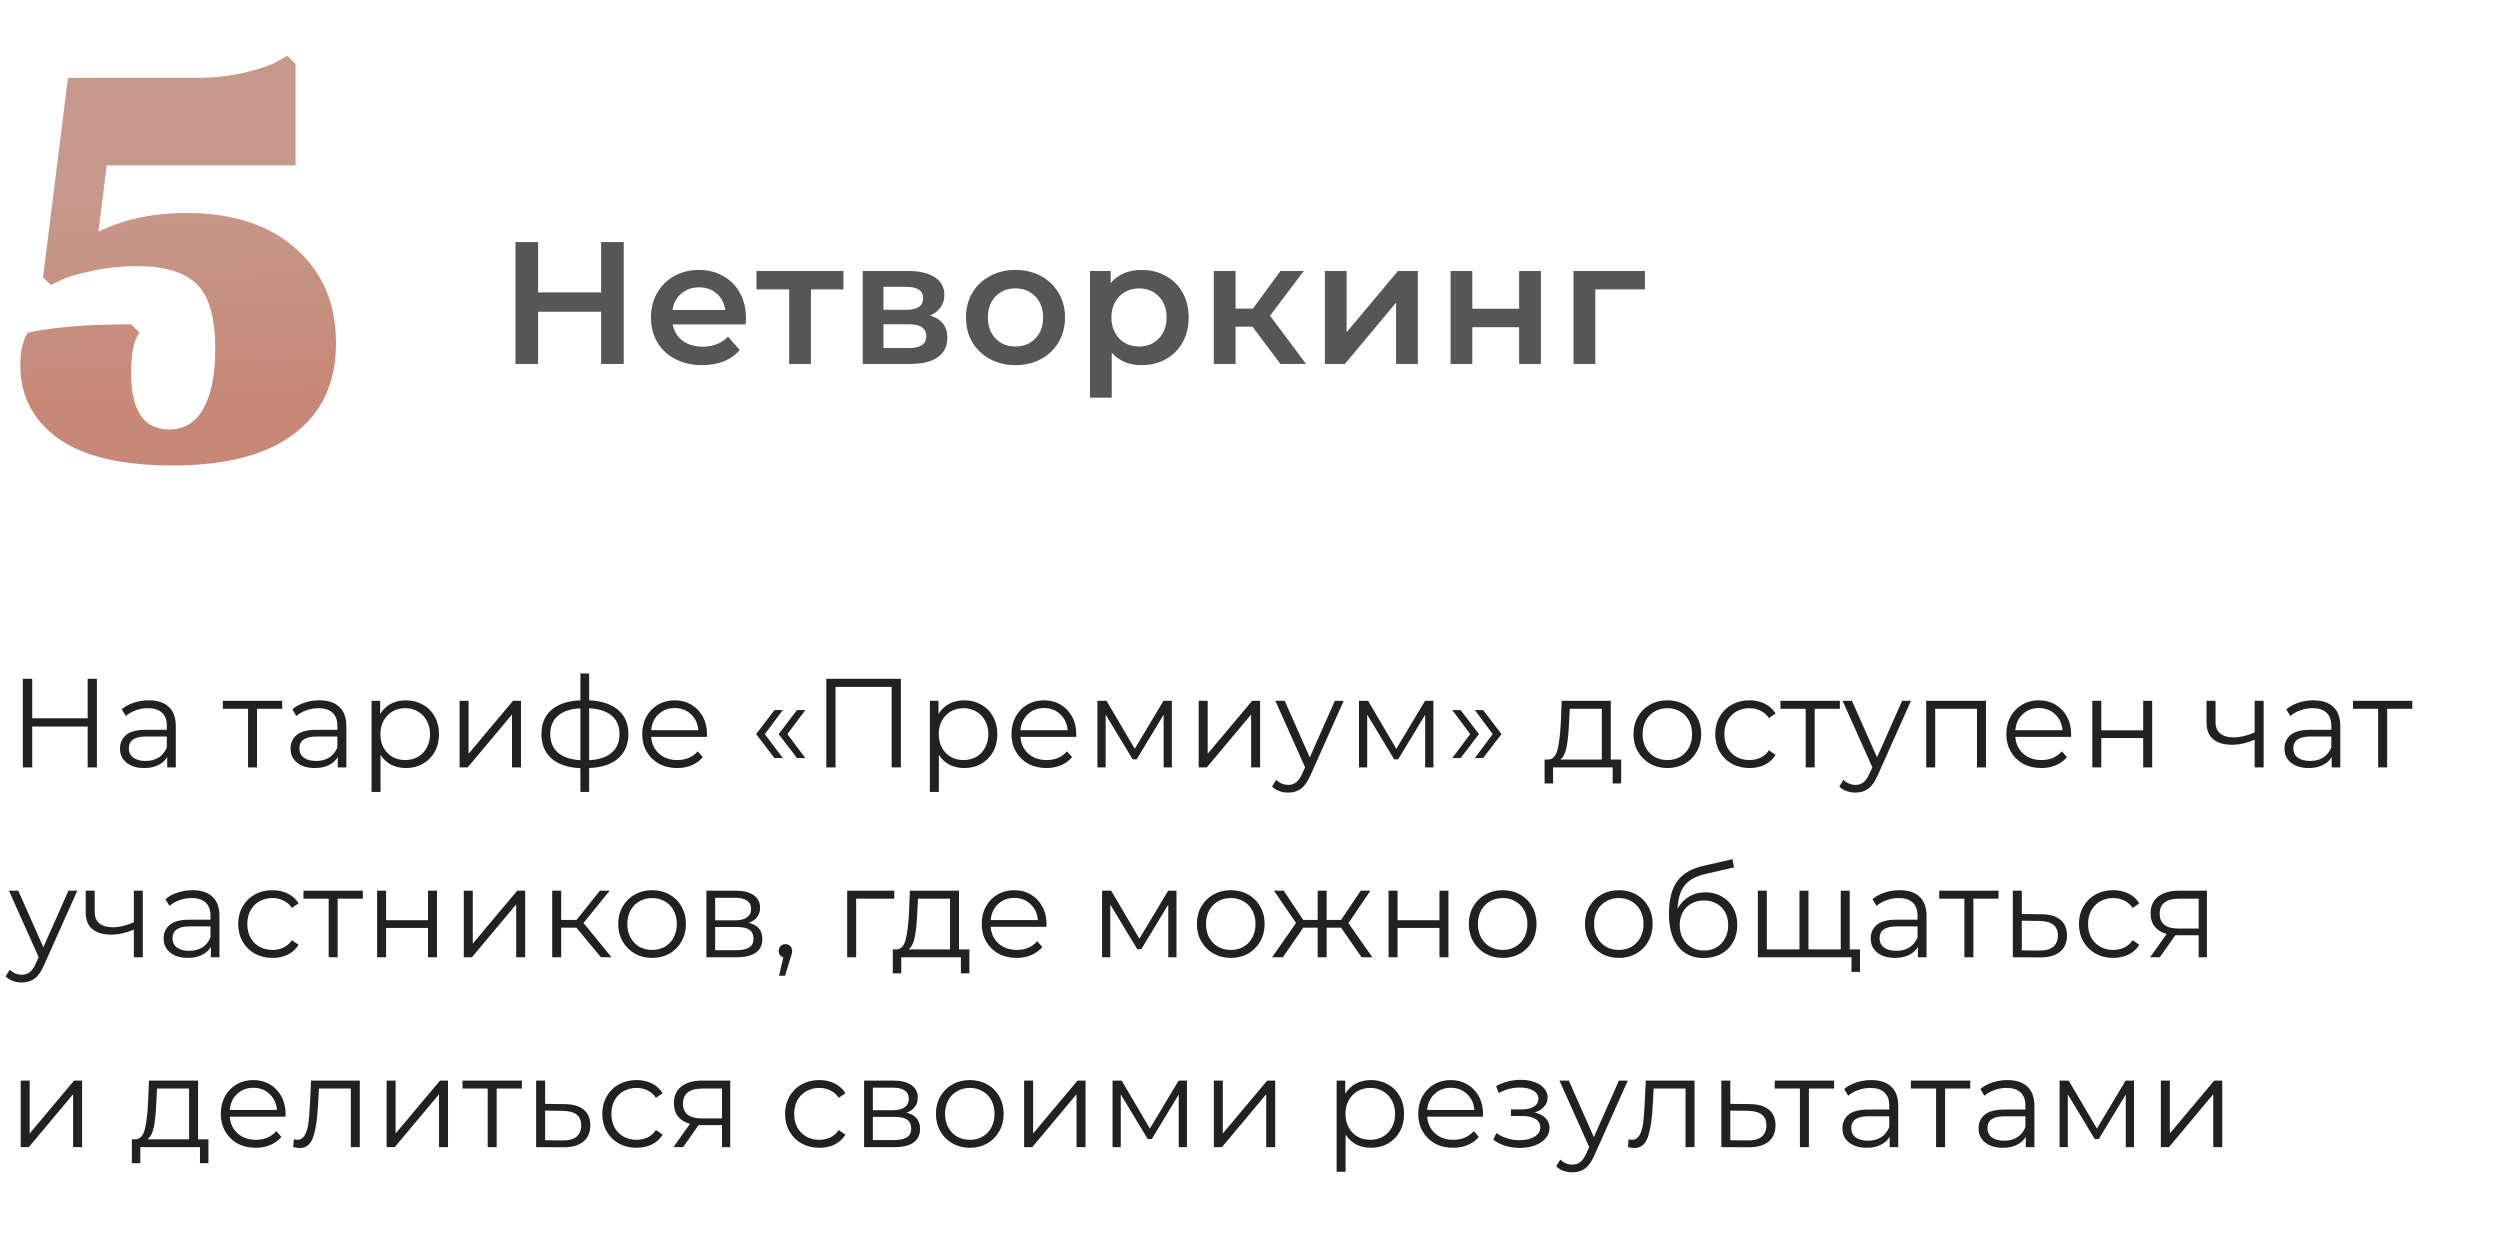 <?xml version="1.0" encoding="UTF-8"?> <svg xmlns="http://www.w3.org/2000/svg" width="316" height="156" viewBox="0 0 316 156" fill="none"> <path d="M21.399 54.29C23.265 54.29 24.689 53.427 25.669 51.7C26.695 49.927 27.209 47.407 27.209 44.14C27.209 40.127 26.415 37.373 24.829 35.88C23.289 34.387 20.792 33.64 17.339 33.64C15.285 33.64 13.349 33.85 11.529 34.27C9.709 34.643 8.402 35.04 7.609 35.46L6.419 36.02L5.439 35.04L8.589 9.84H24.759C27.045 9.84 29.145 9.607 31.059 9.14C32.972 8.673 34.325 8.207 35.119 7.74L36.309 7.04L37.359 8.09V20.9H13.489L12.439 29.3C15.612 27.713 19.322 26.92 23.569 26.92C29.402 26.92 33.999 28.413 37.359 31.4C40.765 34.387 42.469 38.377 42.469 43.37C42.469 48.363 40.695 52.19 37.149 54.85C33.649 57.51 28.539 58.84 21.819 58.84C15.379 58.84 10.549 57.697 7.329 55.41C4.155 53.077 2.569 50.02 2.569 46.24C2.569 45.353 2.639 44.56 2.779 43.86C2.965 43.16 3.129 42.693 3.269 42.46L3.549 42.04C6.815 41.34 11.155 40.99 16.569 40.99L17.619 42.04C16.919 42.973 16.569 44.677 16.569 47.15C16.569 51.91 18.179 54.29 21.399 54.29Z" fill="url(#paint0_linear)"></path> <path d="M12.248 85.8V97H11.08V91.832H4.072V97H2.888V85.8H4.072V90.792H11.08V85.8H12.248ZM18.813 88.52C19.911 88.52 20.754 88.797 21.341 89.352C21.927 89.896 22.221 90.707 22.221 91.784V97H21.133V95.688C20.877 96.125 20.498 96.467 19.997 96.712C19.506 96.957 18.919 97.08 18.237 97.08C17.298 97.08 16.551 96.856 15.997 96.408C15.442 95.96 15.165 95.368 15.165 94.632C15.165 93.917 15.421 93.341 15.933 92.904C16.455 92.467 17.282 92.248 18.413 92.248H21.085V91.736C21.085 91.011 20.882 90.461 20.477 90.088C20.071 89.704 19.479 89.512 18.701 89.512C18.167 89.512 17.655 89.603 17.165 89.784C16.674 89.955 16.253 90.195 15.901 90.504L15.389 89.656C15.815 89.293 16.327 89.016 16.925 88.824C17.522 88.621 18.151 88.52 18.813 88.52ZM18.413 96.184C19.053 96.184 19.602 96.04 20.061 95.752C20.519 95.453 20.861 95.027 21.085 94.472V93.096H18.445C17.005 93.096 16.285 93.597 16.285 94.6C16.285 95.091 16.471 95.48 16.845 95.768C17.218 96.045 17.741 96.184 18.413 96.184ZM35.672 89.592H32.488V97H31.352V89.592H28.168V88.584H35.672V89.592ZM40.371 88.52C41.469 88.52 42.312 88.797 42.899 89.352C43.485 89.896 43.779 90.707 43.779 91.784V97H42.691V95.688C42.435 96.125 42.056 96.467 41.555 96.712C41.064 96.957 40.477 97.08 39.795 97.08C38.856 97.08 38.109 96.856 37.555 96.408C37 95.96 36.723 95.368 36.723 94.632C36.723 93.917 36.979 93.341 37.491 92.904C38.013 92.467 38.84 92.248 39.971 92.248H42.643V91.736C42.643 91.011 42.44 90.461 42.035 90.088C41.629 89.704 41.037 89.512 40.259 89.512C39.725 89.512 39.213 89.603 38.723 89.784C38.232 89.955 37.811 90.195 37.459 90.504L36.947 89.656C37.373 89.293 37.885 89.016 38.483 88.824C39.08 88.621 39.709 88.52 40.371 88.52ZM39.971 96.184C40.611 96.184 41.16 96.04 41.619 95.752C42.077 95.453 42.419 95.027 42.643 94.472V93.096H40.003C38.563 93.096 37.843 93.597 37.843 94.6C37.843 95.091 38.029 95.48 38.403 95.768C38.776 96.045 39.299 96.184 39.971 96.184ZM51.299 88.52C52.088 88.52 52.803 88.701 53.443 89.064C54.083 89.416 54.584 89.917 54.947 90.568C55.309 91.219 55.491 91.96 55.491 92.792C55.491 93.635 55.309 94.381 54.947 95.032C54.584 95.683 54.083 96.189 53.443 96.552C52.813 96.904 52.099 97.08 51.299 97.08C50.616 97.08 49.998 96.941 49.443 96.664C48.899 96.376 48.451 95.96 48.099 95.416V100.104H46.963V88.584H48.051V90.248C48.392 89.693 48.84 89.267 49.395 88.968C49.96 88.669 50.595 88.52 51.299 88.52ZM51.219 96.072C51.806 96.072 52.339 95.939 52.819 95.672C53.299 95.395 53.672 95.005 53.939 94.504C54.216 94.003 54.355 93.432 54.355 92.792C54.355 92.152 54.216 91.587 53.939 91.096C53.672 90.595 53.299 90.205 52.819 89.928C52.339 89.651 51.806 89.512 51.219 89.512C50.621 89.512 50.083 89.651 49.603 89.928C49.133 90.205 48.76 90.595 48.483 91.096C48.216 91.587 48.083 92.152 48.083 92.792C48.083 93.432 48.216 94.003 48.483 94.504C48.76 95.005 49.133 95.395 49.603 95.672C50.083 95.939 50.621 96.072 51.219 96.072ZM58.092 88.584H59.228V95.272L64.844 88.584H65.852V97H64.716V90.312L59.116 97H58.092V88.584ZM79.427 92.776C79.427 94.088 78.995 95.117 78.131 95.864C77.267 96.611 76.046 97.016 74.467 97.08V100.104H73.363V97.096C71.795 97.032 70.579 96.627 69.715 95.88C68.862 95.123 68.435 94.088 68.435 92.776C68.435 91.475 68.862 90.456 69.715 89.72C70.579 88.984 71.795 88.584 73.363 88.52V85.128H74.467V88.52C76.046 88.595 77.267 89 78.131 89.736C78.995 90.472 79.427 91.485 79.427 92.776ZM69.555 92.776C69.555 93.779 69.875 94.563 70.515 95.128C71.166 95.693 72.115 96.013 73.363 96.088V89.528C72.126 89.592 71.182 89.907 70.531 90.472C69.881 91.027 69.555 91.795 69.555 92.776ZM74.467 96.088C75.715 96.024 76.665 95.709 77.315 95.144C77.977 94.579 78.307 93.789 78.307 92.776C78.307 91.784 77.977 91.011 77.315 90.456C76.665 89.901 75.715 89.592 74.467 89.528V96.088ZM89.35 93.144H82.31C82.374 94.019 82.71 94.728 83.318 95.272C83.926 95.805 84.694 96.072 85.622 96.072C86.144 96.072 86.624 95.981 87.062 95.8C87.499 95.608 87.878 95.331 88.198 94.968L88.838 95.704C88.464 96.152 87.995 96.493 87.43 96.728C86.875 96.963 86.262 97.08 85.59 97.08C84.726 97.08 83.958 96.899 83.286 96.536C82.624 96.163 82.107 95.651 81.734 95C81.36 94.349 81.174 93.613 81.174 92.792C81.174 91.971 81.35 91.235 81.702 90.584C82.064 89.933 82.555 89.427 83.174 89.064C83.803 88.701 84.507 88.52 85.286 88.52C86.064 88.52 86.763 88.701 87.382 89.064C88 89.427 88.486 89.933 88.838 90.584C89.19 91.224 89.366 91.96 89.366 92.792L89.35 93.144ZM85.286 89.496C84.475 89.496 83.792 89.757 83.238 90.28C82.694 90.792 82.384 91.464 82.31 92.296H88.278C88.203 91.464 87.888 90.792 87.334 90.28C86.79 89.757 86.107 89.496 85.286 89.496ZM95.572 92.792L97.892 89.752H98.948L96.676 92.792L98.948 95.816H97.892L95.572 92.792ZM98.42 92.792L100.74 89.752H101.796L99.524 92.792L101.796 95.816H100.74L98.42 92.792ZM113.869 85.8V97H112.701V86.824H105.613V97H104.445V85.8H113.869ZM121.872 88.52C122.661 88.52 123.376 88.701 124.016 89.064C124.656 89.416 125.157 89.917 125.52 90.568C125.883 91.219 126.064 91.96 126.064 92.792C126.064 93.635 125.883 94.381 125.52 95.032C125.157 95.683 124.656 96.189 124.016 96.552C123.387 96.904 122.672 97.08 121.872 97.08C121.189 97.08 120.571 96.941 120.016 96.664C119.472 96.376 119.024 95.96 118.672 95.416V100.104H117.536V88.584H118.624V90.248C118.965 89.693 119.413 89.267 119.968 88.968C120.533 88.669 121.168 88.52 121.872 88.52ZM121.792 96.072C122.379 96.072 122.912 95.939 123.392 95.672C123.872 95.395 124.245 95.005 124.512 94.504C124.789 94.003 124.928 93.432 124.928 92.792C124.928 92.152 124.789 91.587 124.512 91.096C124.245 90.595 123.872 90.205 123.392 89.928C122.912 89.651 122.379 89.512 121.792 89.512C121.195 89.512 120.656 89.651 120.176 89.928C119.707 90.205 119.333 90.595 119.056 91.096C118.789 91.587 118.656 92.152 118.656 92.792C118.656 93.432 118.789 94.003 119.056 94.504C119.333 95.005 119.707 95.395 120.176 95.672C120.656 95.939 121.195 96.072 121.792 96.072ZM136.025 93.144H128.985C129.049 94.019 129.385 94.728 129.993 95.272C130.601 95.805 131.369 96.072 132.297 96.072C132.819 96.072 133.299 95.981 133.737 95.8C134.174 95.608 134.553 95.331 134.873 94.968L135.513 95.704C135.139 96.152 134.67 96.493 134.105 96.728C133.55 96.963 132.937 97.08 132.265 97.08C131.401 97.08 130.633 96.899 129.961 96.536C129.299 96.163 128.782 95.651 128.409 95C128.035 94.349 127.849 93.613 127.849 92.792C127.849 91.971 128.025 91.235 128.377 90.584C128.739 89.933 129.23 89.427 129.849 89.064C130.478 88.701 131.182 88.52 131.961 88.52C132.739 88.52 133.438 88.701 134.057 89.064C134.675 89.427 135.161 89.933 135.513 90.584C135.865 91.224 136.041 91.96 136.041 92.792L136.025 93.144ZM131.961 89.496C131.15 89.496 130.467 89.757 129.913 90.28C129.369 90.792 129.059 91.464 128.985 92.296H134.953C134.878 91.464 134.563 90.792 134.009 90.28C133.465 89.757 132.782 89.496 131.961 89.496ZM148.123 88.584V97H147.083V90.344L143.675 95.976H143.163L139.755 90.328V97H138.715V88.584H139.867L143.435 94.648L147.067 88.584H148.123ZM151.516 88.584H152.652V95.272L158.268 88.584H159.276V97H158.14V90.312L152.54 97H151.516V88.584ZM169.844 88.584L165.636 98.008C165.294 98.797 164.9 99.357 164.452 99.688C164.004 100.019 163.465 100.184 162.836 100.184C162.43 100.184 162.052 100.12 161.7 99.992C161.348 99.864 161.044 99.672 160.788 99.416L161.316 98.568C161.742 98.995 162.254 99.208 162.852 99.208C163.236 99.208 163.561 99.101 163.828 98.888C164.105 98.675 164.361 98.312 164.596 97.8L164.964 96.984L161.204 88.584H162.388L165.556 95.736L168.724 88.584H169.844ZM181.182 88.584V97H180.142V90.344L176.734 95.976H176.222L172.814 90.328V97H171.774V88.584H172.926L176.494 94.648L180.126 88.584H181.182ZM183.566 95.816L185.838 92.792L183.566 89.752H184.622L186.942 92.792L184.622 95.816H183.566ZM186.414 95.816L188.686 92.792L186.414 89.752H187.47L189.79 92.792L187.47 95.816H186.414ZM204.915 96.008V99.032H203.843V97H196.307V99.032H195.235V96.008H195.715C196.28 95.976 196.664 95.56 196.867 94.76C197.069 93.96 197.208 92.84 197.283 91.4L197.395 88.584H203.603V96.008H204.915ZM198.323 91.464C198.269 92.659 198.168 93.645 198.019 94.424C197.869 95.192 197.603 95.72 197.219 96.008H202.467V89.592H198.419L198.323 91.464ZM210.761 97.08C209.95 97.08 209.219 96.899 208.569 96.536C207.918 96.163 207.406 95.651 207.033 95C206.659 94.349 206.473 93.613 206.473 92.792C206.473 91.971 206.659 91.235 207.033 90.584C207.406 89.933 207.918 89.427 208.569 89.064C209.219 88.701 209.95 88.52 210.761 88.52C211.571 88.52 212.302 88.701 212.953 89.064C213.603 89.427 214.11 89.933 214.473 90.584C214.846 91.235 215.033 91.971 215.033 92.792C215.033 93.613 214.846 94.349 214.473 95C214.11 95.651 213.603 96.163 212.953 96.536C212.302 96.899 211.571 97.08 210.761 97.08ZM210.761 96.072C211.358 96.072 211.891 95.939 212.361 95.672C212.841 95.395 213.214 95.005 213.481 94.504C213.747 94.003 213.881 93.432 213.881 92.792C213.881 92.152 213.747 91.581 213.481 91.08C213.214 90.579 212.841 90.195 212.361 89.928C211.891 89.651 211.358 89.512 210.761 89.512C210.163 89.512 209.625 89.651 209.145 89.928C208.675 90.195 208.302 90.579 208.025 91.08C207.758 91.581 207.625 92.152 207.625 92.792C207.625 93.432 207.758 94.003 208.025 94.504C208.302 95.005 208.675 95.395 209.145 95.672C209.625 95.939 210.163 96.072 210.761 96.072ZM221.14 97.08C220.308 97.08 219.562 96.899 218.9 96.536C218.25 96.173 217.738 95.667 217.364 95.016C216.991 94.355 216.804 93.613 216.804 92.792C216.804 91.971 216.991 91.235 217.364 90.584C217.738 89.933 218.25 89.427 218.9 89.064C219.562 88.701 220.308 88.52 221.14 88.52C221.866 88.52 222.511 88.664 223.076 88.952C223.652 89.229 224.106 89.64 224.436 90.184L223.588 90.76C223.311 90.344 222.959 90.035 222.532 89.832C222.106 89.619 221.642 89.512 221.14 89.512C220.532 89.512 219.983 89.651 219.492 89.928C219.012 90.195 218.634 90.579 218.356 91.08C218.09 91.581 217.956 92.152 217.956 92.792C217.956 93.443 218.09 94.019 218.356 94.52C218.634 95.011 219.012 95.395 219.492 95.672C219.983 95.939 220.532 96.072 221.14 96.072C221.642 96.072 222.106 95.971 222.532 95.768C222.959 95.565 223.311 95.256 223.588 94.84L224.436 95.416C224.106 95.96 223.652 96.376 223.076 96.664C222.5 96.941 221.855 97.08 221.14 97.08ZM232.56 89.592H229.376V97H228.24V89.592H225.056V88.584H232.56V89.592ZM241.545 88.584L237.337 98.008C236.996 98.797 236.601 99.357 236.153 99.688C235.705 100.019 235.167 100.184 234.537 100.184C234.132 100.184 233.753 100.12 233.401 99.992C233.049 99.864 232.745 99.672 232.489 99.416L233.017 98.568C233.444 98.995 233.956 99.208 234.553 99.208C234.937 99.208 235.263 99.101 235.529 98.888C235.807 98.675 236.063 98.312 236.297 97.8L236.665 96.984L232.905 88.584H234.089L237.257 95.736L240.425 88.584H241.545ZM251.027 88.584V97H249.891V89.592H244.611V97H243.475V88.584H251.027ZM261.777 93.144H254.737C254.801 94.019 255.137 94.728 255.745 95.272C256.353 95.805 257.121 96.072 258.049 96.072C258.571 96.072 259.051 95.981 259.489 95.8C259.926 95.608 260.305 95.331 260.625 94.968L261.265 95.704C260.891 96.152 260.422 96.493 259.857 96.728C259.302 96.963 258.689 97.08 258.017 97.08C257.153 97.08 256.385 96.899 255.713 96.536C255.051 96.163 254.534 95.651 254.161 95C253.787 94.349 253.601 93.613 253.601 92.792C253.601 91.971 253.777 91.235 254.129 90.584C254.491 89.933 254.982 89.427 255.601 89.064C256.23 88.701 256.934 88.52 257.713 88.52C258.491 88.52 259.19 88.701 259.809 89.064C260.427 89.427 260.913 89.933 261.265 90.584C261.617 91.224 261.793 91.96 261.793 92.792L261.777 93.144ZM257.713 89.496C256.902 89.496 256.219 89.757 255.665 90.28C255.121 90.792 254.811 91.464 254.737 92.296H260.705C260.63 91.464 260.315 90.792 259.761 90.28C259.217 89.757 258.534 89.496 257.713 89.496ZM264.467 88.584H265.603V92.312H270.899V88.584H272.035V97H270.899V93.288H265.603V97H264.467V88.584ZM286.124 88.584V97H284.988V93.496C284.017 93.923 283.062 94.136 282.124 94.136C281.11 94.136 280.321 93.907 279.756 93.448C279.19 92.979 278.908 92.28 278.908 91.352V88.584H280.044V91.288C280.044 91.917 280.246 92.397 280.652 92.728C281.057 93.048 281.617 93.208 282.332 93.208C283.121 93.208 284.006 93 284.988 92.584V88.584H286.124ZM292.406 88.52C293.504 88.52 294.347 88.797 294.934 89.352C295.52 89.896 295.814 90.707 295.814 91.784V97H294.726V95.688C294.47 96.125 294.091 96.467 293.59 96.712C293.099 96.957 292.512 97.08 291.83 97.08C290.891 97.08 290.144 96.856 289.59 96.408C289.035 95.96 288.758 95.368 288.758 94.632C288.758 93.917 289.014 93.341 289.526 92.904C290.048 92.467 290.875 92.248 292.006 92.248H294.678V91.736C294.678 91.011 294.475 90.461 294.07 90.088C293.664 89.704 293.072 89.512 292.294 89.512C291.76 89.512 291.248 89.603 290.758 89.784C290.267 89.955 289.846 90.195 289.494 90.504L288.982 89.656C289.408 89.293 289.92 89.016 290.518 88.824C291.115 88.621 291.744 88.52 292.406 88.52ZM292.006 96.184C292.646 96.184 293.195 96.04 293.654 95.752C294.112 95.453 294.454 95.027 294.678 94.472V93.096H292.038C290.598 93.096 289.878 93.597 289.878 94.6C289.878 95.091 290.064 95.48 290.438 95.768C290.811 96.045 291.334 96.184 292.006 96.184ZM304.918 89.592H301.734V97H300.598V89.592H297.414V88.584H304.918V89.592ZM9.768 112.584L5.56 122.008C5.219 122.797 4.824 123.357 4.376 123.688C3.928 124.019 3.389 124.184 2.76 124.184C2.355 124.184 1.976 124.12 1.624 123.992C1.272 123.864 0.968 123.672 0.712 123.416L1.24 122.568C1.667 122.995 2.179 123.208 2.776 123.208C3.16 123.208 3.485 123.101 3.752 122.888C4.029 122.675 4.285 122.312 4.52 121.8L4.888 120.984L1.128 112.584H2.312L5.48 119.736L8.648 112.584H9.768ZM18.05 112.584V121H16.914V117.496C15.943 117.923 14.989 118.136 14.05 118.136C13.037 118.136 12.247 117.907 11.682 117.448C11.117 116.979 10.834 116.28 10.834 115.352V112.584H11.97V115.288C11.97 115.917 12.172 116.397 12.578 116.728C12.983 117.048 13.543 117.208 14.258 117.208C15.047 117.208 15.932 117 16.914 116.584V112.584H18.05ZM24.332 112.52C25.431 112.52 26.273 112.797 26.86 113.352C27.447 113.896 27.74 114.707 27.74 115.784V121H26.652V119.688C26.396 120.125 26.017 120.467 25.516 120.712C25.025 120.957 24.439 121.08 23.756 121.08C22.817 121.08 22.071 120.856 21.516 120.408C20.961 119.96 20.684 119.368 20.684 118.632C20.684 117.917 20.94 117.341 21.452 116.904C21.975 116.467 22.801 116.248 23.932 116.248H26.604V115.736C26.604 115.011 26.401 114.461 25.996 114.088C25.591 113.704 24.999 113.512 24.22 113.512C23.687 113.512 23.175 113.603 22.684 113.784C22.193 113.955 21.772 114.195 21.42 114.504L20.908 113.656C21.335 113.293 21.847 113.016 22.444 112.824C23.041 112.621 23.671 112.52 24.332 112.52ZM23.932 120.184C24.572 120.184 25.121 120.04 25.58 119.752C26.039 119.453 26.38 119.027 26.604 118.472V117.096H23.964C22.524 117.096 21.804 117.597 21.804 118.6C21.804 119.091 21.991 119.48 22.364 119.768C22.737 120.045 23.26 120.184 23.932 120.184ZM34.444 121.08C33.612 121.08 32.865 120.899 32.204 120.536C31.553 120.173 31.041 119.667 30.668 119.016C30.295 118.355 30.108 117.613 30.108 116.792C30.108 115.971 30.295 115.235 30.668 114.584C31.041 113.933 31.553 113.427 32.204 113.064C32.865 112.701 33.612 112.52 34.444 112.52C35.169 112.52 35.815 112.664 36.38 112.952C36.956 113.229 37.41 113.64 37.74 114.184L36.892 114.76C36.615 114.344 36.263 114.035 35.836 113.832C35.41 113.619 34.946 113.512 34.444 113.512C33.836 113.512 33.287 113.651 32.796 113.928C32.316 114.195 31.938 114.579 31.66 115.08C31.393 115.581 31.26 116.152 31.26 116.792C31.26 117.443 31.393 118.019 31.66 118.52C31.938 119.011 32.316 119.395 32.796 119.672C33.287 119.939 33.836 120.072 34.444 120.072C34.946 120.072 35.41 119.971 35.836 119.768C36.263 119.565 36.615 119.256 36.892 118.84L37.74 119.416C37.41 119.96 36.956 120.376 36.38 120.664C35.804 120.941 35.159 121.08 34.444 121.08ZM45.864 113.592H42.679V121H41.544V113.592H38.359V112.584H45.864V113.592ZM47.666 112.584H48.802V116.312H54.098V112.584H55.234V121H54.098V117.288H48.802V121H47.666V112.584ZM58.623 112.584H59.759V119.272L65.375 112.584H66.383V121H65.247V114.312L59.647 121H58.623V112.584ZM72.855 117.256H70.934V121H69.799V112.584H70.934V116.28H72.871L75.831 112.584H77.062L73.751 116.664L77.302 121H75.959L72.855 117.256ZM82.43 121.08C81.62 121.08 80.889 120.899 80.239 120.536C79.588 120.163 79.076 119.651 78.703 119C78.329 118.349 78.142 117.613 78.142 116.792C78.142 115.971 78.329 115.235 78.703 114.584C79.076 113.933 79.588 113.427 80.239 113.064C80.889 112.701 81.62 112.52 82.43 112.52C83.241 112.52 83.972 112.701 84.623 113.064C85.273 113.427 85.78 113.933 86.142 114.584C86.516 115.235 86.703 115.971 86.703 116.792C86.703 117.613 86.516 118.349 86.142 119C85.78 119.651 85.273 120.163 84.623 120.536C83.972 120.899 83.241 121.08 82.43 121.08ZM82.43 120.072C83.028 120.072 83.561 119.939 84.031 119.672C84.51 119.395 84.884 119.005 85.15 118.504C85.417 118.003 85.55 117.432 85.55 116.792C85.55 116.152 85.417 115.581 85.15 115.08C84.884 114.579 84.51 114.195 84.031 113.928C83.561 113.651 83.028 113.512 82.43 113.512C81.833 113.512 81.294 113.651 80.814 113.928C80.345 114.195 79.972 114.579 79.695 115.08C79.428 115.581 79.294 116.152 79.294 116.792C79.294 117.432 79.428 118.003 79.695 118.504C79.972 119.005 80.345 119.395 80.814 119.672C81.294 119.939 81.833 120.072 82.43 120.072ZM94.65 116.648C95.792 116.915 96.362 117.603 96.362 118.712C96.362 119.448 96.09 120.013 95.546 120.408C95.002 120.803 94.192 121 93.114 121H89.29V112.584H93.002C93.962 112.584 94.714 112.771 95.258 113.144C95.802 113.517 96.074 114.051 96.074 114.744C96.074 115.203 95.946 115.597 95.69 115.928C95.445 116.248 95.098 116.488 94.65 116.648ZM90.394 116.328H92.922C93.573 116.328 94.069 116.205 94.41 115.96C94.762 115.715 94.938 115.357 94.938 114.888C94.938 114.419 94.762 114.067 94.41 113.832C94.069 113.597 93.573 113.48 92.922 113.48H90.394V116.328ZM93.066 120.104C93.792 120.104 94.336 119.987 94.698 119.752C95.061 119.517 95.242 119.149 95.242 118.648C95.242 118.147 95.077 117.779 94.746 117.544C94.416 117.299 93.893 117.176 93.178 117.176H90.394V120.104H93.066ZM99.281 119.336C99.526 119.336 99.729 119.421 99.889 119.592C100.049 119.752 100.129 119.955 100.129 120.2C100.129 120.328 100.107 120.467 100.065 120.616C100.033 120.765 99.979 120.936 99.905 121.128L99.233 123.336H98.465L99.009 121.016C98.838 120.963 98.699 120.867 98.593 120.728C98.486 120.579 98.433 120.403 98.433 120.2C98.433 119.955 98.513 119.752 98.673 119.592C98.833 119.421 99.035 119.336 99.281 119.336ZM113.035 113.592H108.219V121H107.083V112.584H113.035V113.592ZM122.529 120.008V123.032H121.457V121H113.921V123.032H112.849V120.008H113.329C113.894 119.976 114.278 119.56 114.481 118.76C114.684 117.96 114.822 116.84 114.897 115.4L115.009 112.584H121.217V120.008H122.529ZM115.937 115.464C115.884 116.659 115.782 117.645 115.633 118.424C115.484 119.192 115.217 119.72 114.833 120.008H120.081V113.592H116.033L115.937 115.464ZM132.263 117.144H125.223C125.287 118.019 125.623 118.728 126.231 119.272C126.839 119.805 127.607 120.072 128.535 120.072C129.058 120.072 129.538 119.981 129.975 119.8C130.412 119.608 130.791 119.331 131.111 118.968L131.751 119.704C131.378 120.152 130.908 120.493 130.343 120.728C129.788 120.963 129.175 121.08 128.503 121.08C127.639 121.08 126.871 120.899 126.199 120.536C125.538 120.163 125.02 119.651 124.647 119C124.274 118.349 124.087 117.613 124.087 116.792C124.087 115.971 124.263 115.235 124.615 114.584C124.978 113.933 125.468 113.427 126.087 113.064C126.716 112.701 127.42 112.52 128.199 112.52C128.978 112.52 129.676 112.701 130.295 113.064C130.914 113.427 131.399 113.933 131.751 114.584C132.103 115.224 132.279 115.96 132.279 116.792L132.263 117.144ZM128.199 113.496C127.388 113.496 126.706 113.757 126.151 114.28C125.607 114.792 125.298 115.464 125.223 116.296H131.191C131.116 115.464 130.802 114.792 130.247 114.28C129.703 113.757 129.02 113.496 128.199 113.496ZM148.709 112.584V121H147.669V114.344L144.261 119.976H143.749L140.341 114.328V121H139.301V112.584H140.453L144.021 118.648L147.653 112.584H148.709ZM155.574 121.08C154.763 121.08 154.032 120.899 153.382 120.536C152.731 120.163 152.219 119.651 151.846 119C151.472 118.349 151.286 117.613 151.286 116.792C151.286 115.971 151.472 115.235 151.846 114.584C152.219 113.933 152.731 113.427 153.382 113.064C154.032 112.701 154.763 112.52 155.574 112.52C156.384 112.52 157.115 112.701 157.766 113.064C158.416 113.427 158.923 113.933 159.286 114.584C159.659 115.235 159.846 115.971 159.846 116.792C159.846 117.613 159.659 118.349 159.286 119C158.923 119.651 158.416 120.163 157.766 120.536C157.115 120.899 156.384 121.08 155.574 121.08ZM155.574 120.072C156.171 120.072 156.704 119.939 157.174 119.672C157.654 119.395 158.027 119.005 158.294 118.504C158.56 118.003 158.694 117.432 158.694 116.792C158.694 116.152 158.56 115.581 158.294 115.08C158.027 114.579 157.654 114.195 157.174 113.928C156.704 113.651 156.171 113.512 155.574 113.512C154.976 113.512 154.438 113.651 153.958 113.928C153.488 114.195 153.115 114.579 152.838 115.08C152.571 115.581 152.438 116.152 152.438 116.792C152.438 117.432 152.571 118.003 152.838 118.504C153.115 119.005 153.488 119.395 153.958 119.672C154.438 119.939 154.976 120.072 155.574 120.072ZM169.513 117.256H167.689V121H166.553V117.256H164.729L162.153 121H160.793L163.817 116.664L161.033 112.584H162.265L164.729 116.28H166.553V112.584H167.689V116.28H169.513L171.993 112.584H173.225L170.441 116.68L173.465 121H172.105L169.513 117.256ZM175.515 112.584H176.651V116.312H181.947V112.584H183.083V121H181.947V117.288H176.651V121H175.515V112.584ZM189.944 121.08C189.134 121.08 188.403 120.899 187.752 120.536C187.102 120.163 186.59 119.651 186.216 119C185.843 118.349 185.656 117.613 185.656 116.792C185.656 115.971 185.843 115.235 186.216 114.584C186.59 113.933 187.102 113.427 187.752 113.064C188.403 112.701 189.134 112.52 189.944 112.52C190.755 112.52 191.486 112.701 192.136 113.064C192.787 113.427 193.294 113.933 193.656 114.584C194.03 115.235 194.216 115.971 194.216 116.792C194.216 117.613 194.03 118.349 193.656 119C193.294 119.651 192.787 120.163 192.136 120.536C191.486 120.899 190.755 121.08 189.944 121.08ZM189.944 120.072C190.542 120.072 191.075 119.939 191.544 119.672C192.024 119.395 192.398 119.005 192.664 118.504C192.931 118.003 193.064 117.432 193.064 116.792C193.064 116.152 192.931 115.581 192.664 115.08C192.398 114.579 192.024 114.195 191.544 113.928C191.075 113.651 190.542 113.512 189.944 113.512C189.347 113.512 188.808 113.651 188.328 113.928C187.859 114.195 187.486 114.579 187.208 115.08C186.942 115.581 186.808 116.152 186.808 116.792C186.808 117.432 186.942 118.003 187.208 118.504C187.486 119.005 187.859 119.395 188.328 119.672C188.808 119.939 189.347 120.072 189.944 120.072ZM204.624 121.08C203.813 121.08 203.082 120.899 202.432 120.536C201.781 120.163 201.269 119.651 200.896 119C200.522 118.349 200.336 117.613 200.336 116.792C200.336 115.971 200.522 115.235 200.896 114.584C201.269 113.933 201.781 113.427 202.432 113.064C203.082 112.701 203.813 112.52 204.624 112.52C205.434 112.52 206.165 112.701 206.816 113.064C207.466 113.427 207.973 113.933 208.336 114.584C208.709 115.235 208.896 115.971 208.896 116.792C208.896 117.613 208.709 118.349 208.336 119C207.973 119.651 207.466 120.163 206.816 120.536C206.165 120.899 205.434 121.08 204.624 121.08ZM204.624 120.072C205.221 120.072 205.754 119.939 206.224 119.672C206.704 119.395 207.077 119.005 207.344 118.504C207.61 118.003 207.744 117.432 207.744 116.792C207.744 116.152 207.61 115.581 207.344 115.08C207.077 114.579 206.704 114.195 206.224 113.928C205.754 113.651 205.221 113.512 204.624 113.512C204.026 113.512 203.488 113.651 203.008 113.928C202.538 114.195 202.165 114.579 201.888 115.08C201.621 115.581 201.488 116.152 201.488 116.792C201.488 117.432 201.621 118.003 201.888 118.504C202.165 119.005 202.538 119.395 203.008 119.672C203.488 119.939 204.026 120.072 204.624 120.072ZM215.563 112.792C216.342 112.792 217.035 112.968 217.643 113.32C218.262 113.661 218.742 114.147 219.083 114.776C219.425 115.395 219.595 116.104 219.595 116.904C219.595 117.725 219.414 118.456 219.051 119.096C218.699 119.725 218.203 120.216 217.563 120.568C216.923 120.92 216.187 121.096 215.355 121.096C213.958 121.096 212.875 120.605 212.107 119.624C211.339 118.643 210.955 117.288 210.955 115.56C210.955 113.757 211.297 112.376 211.979 111.416C212.673 110.456 213.75 109.805 215.211 109.464L218.987 108.6L219.179 109.64L215.627 110.456C214.422 110.723 213.537 111.197 212.971 111.88C212.406 112.552 212.097 113.549 212.043 114.872C212.385 114.221 212.859 113.715 213.467 113.352C214.075 112.979 214.774 112.792 215.563 112.792ZM215.387 120.152C215.974 120.152 216.497 120.019 216.955 119.752C217.425 119.475 217.787 119.091 218.043 118.6C218.31 118.109 218.443 117.555 218.443 116.936C218.443 116.317 218.315 115.773 218.059 115.304C217.803 114.835 217.441 114.472 216.971 114.216C216.513 113.949 215.985 113.816 215.387 113.816C214.79 113.816 214.257 113.949 213.787 114.216C213.329 114.472 212.966 114.835 212.699 115.304C212.443 115.773 212.315 116.317 212.315 116.936C212.315 117.555 212.443 118.109 212.699 118.6C212.966 119.091 213.334 119.475 213.803 119.752C214.273 120.019 214.801 120.152 215.387 120.152ZM233.806 112.584V121H222.19V112.584H223.326V120.008H227.454V112.584H228.59V120.008H232.67V112.584H233.806ZM235.102 120.008V122.84H234.03V121H232.606V120.008H235.102ZM240.106 112.52C241.204 112.52 242.047 112.797 242.634 113.352C243.22 113.896 243.514 114.707 243.514 115.784V121H242.426V119.688C242.17 120.125 241.791 120.467 241.29 120.712C240.799 120.957 240.212 121.08 239.53 121.08C238.591 121.08 237.844 120.856 237.29 120.408C236.735 119.96 236.458 119.368 236.458 118.632C236.458 117.917 236.714 117.341 237.226 116.904C237.748 116.467 238.575 116.248 239.706 116.248H242.378V115.736C242.378 115.011 242.175 114.461 241.77 114.088C241.364 113.704 240.772 113.512 239.994 113.512C239.46 113.512 238.948 113.603 238.458 113.784C237.967 113.955 237.546 114.195 237.194 114.504L236.682 113.656C237.108 113.293 237.62 113.016 238.218 112.824C238.815 112.621 239.444 112.52 240.106 112.52ZM239.706 120.184C240.346 120.184 240.895 120.04 241.354 119.752C241.812 119.453 242.154 119.027 242.378 118.472V117.096H239.738C238.298 117.096 237.578 117.597 237.578 118.6C237.578 119.091 237.764 119.48 238.138 119.768C238.511 120.045 239.034 120.184 239.706 120.184ZM252.618 113.592H249.434V121H248.298V113.592H245.114V112.584H252.618V113.592ZM258.036 115.56C259.092 115.571 259.892 115.805 260.436 116.264C260.991 116.723 261.268 117.384 261.268 118.248C261.268 119.144 260.97 119.832 260.372 120.312C259.786 120.792 258.932 121.027 257.812 121.016L254.42 121V112.584H255.556V115.528L258.036 115.56ZM257.748 120.152C258.527 120.163 259.114 120.008 259.508 119.688C259.914 119.357 260.116 118.877 260.116 118.248C260.116 117.629 259.919 117.171 259.524 116.872C259.13 116.573 258.538 116.419 257.748 116.408L255.556 116.376V120.12L257.748 120.152ZM267.116 121.08C266.284 121.08 265.537 120.899 264.876 120.536C264.225 120.173 263.713 119.667 263.34 119.016C262.967 118.355 262.78 117.613 262.78 116.792C262.78 115.971 262.967 115.235 263.34 114.584C263.713 113.933 264.225 113.427 264.876 113.064C265.537 112.701 266.284 112.52 267.116 112.52C267.841 112.52 268.487 112.664 269.052 112.952C269.628 113.229 270.081 113.64 270.412 114.184L269.564 114.76C269.287 114.344 268.935 114.035 268.508 113.832C268.081 113.619 267.617 113.512 267.116 113.512C266.508 113.512 265.959 113.651 265.468 113.928C264.988 114.195 264.609 114.579 264.332 115.08C264.065 115.581 263.932 116.152 263.932 116.792C263.932 117.443 264.065 118.019 264.332 118.52C264.609 119.011 264.988 119.395 265.468 119.672C265.959 119.939 266.508 120.072 267.116 120.072C267.617 120.072 268.081 119.971 268.508 119.768C268.935 119.565 269.287 119.256 269.564 118.84L270.412 119.416C270.081 119.96 269.628 120.376 269.052 120.664C268.476 120.941 267.831 121.08 267.116 121.08ZM278.954 112.584V121H277.914V118.216H275.274H274.954L273.002 121H271.77L273.866 118.056C273.216 117.875 272.714 117.565 272.362 117.128C272.01 116.691 271.834 116.136 271.834 115.464C271.834 114.525 272.154 113.811 272.794 113.32C273.434 112.829 274.309 112.584 275.418 112.584H278.954ZM272.986 115.496C272.986 116.744 273.781 117.368 275.37 117.368H277.914V113.592H275.45C273.808 113.592 272.986 114.227 272.986 115.496ZM2.616 136.584H3.752V143.272L9.368 136.584H10.376V145H9.24V138.312L3.64 145H2.616V136.584ZM26.347 144.008V147.032H25.275V145H17.739V147.032H16.667V144.008H17.147C17.712 143.976 18.096 143.56 18.299 142.76C18.502 141.96 18.64 140.84 18.715 139.4L18.827 136.584H25.035V144.008H26.347ZM19.755 139.464C19.702 140.659 19.601 141.645 19.451 142.424C19.302 143.192 19.035 143.72 18.651 144.008H23.899V137.592H19.851L19.755 139.464ZM36.081 141.144H29.041C29.105 142.019 29.441 142.728 30.049 143.272C30.657 143.805 31.425 144.072 32.353 144.072C32.876 144.072 33.356 143.981 33.793 143.8C34.23 143.608 34.609 143.331 34.929 142.968L35.569 143.704C35.196 144.152 34.726 144.493 34.161 144.728C33.606 144.963 32.993 145.08 32.321 145.08C31.457 145.08 30.689 144.899 30.017 144.536C29.356 144.163 28.838 143.651 28.465 143C28.092 142.349 27.905 141.613 27.905 140.792C27.905 139.971 28.081 139.235 28.433 138.584C28.796 137.933 29.286 137.427 29.905 137.064C30.534 136.701 31.238 136.52 32.017 136.52C32.796 136.52 33.494 136.701 34.113 137.064C34.732 137.427 35.217 137.933 35.569 138.584C35.921 139.224 36.097 139.96 36.097 140.792L36.081 141.144ZM32.017 137.496C31.206 137.496 30.524 137.757 29.969 138.28C29.425 138.792 29.116 139.464 29.041 140.296H35.009C34.934 139.464 34.62 138.792 34.065 138.28C33.521 137.757 32.838 137.496 32.017 137.496ZM45.48 136.584V145H44.344V137.592H40.312L40.2 139.672C40.114 141.421 39.912 142.765 39.592 143.704C39.272 144.643 38.701 145.112 37.88 145.112C37.656 145.112 37.384 145.069 37.064 144.984L37.144 144.008C37.336 144.051 37.469 144.072 37.544 144.072C37.981 144.072 38.312 143.869 38.536 143.464C38.76 143.059 38.909 142.557 38.984 141.96C39.058 141.363 39.122 140.573 39.176 139.592L39.32 136.584H45.48ZM48.869 136.584H50.005V143.272L55.621 136.584H56.629V145H55.493V138.312L49.893 145H48.869V136.584ZM65.965 137.592H62.781V145H61.645V137.592H58.461V136.584H65.965V137.592ZM71.383 139.56C72.439 139.571 73.239 139.805 73.783 140.264C74.338 140.723 74.615 141.384 74.615 142.248C74.615 143.144 74.317 143.832 73.719 144.312C73.133 144.792 72.279 145.027 71.159 145.016L67.767 145V136.584H68.903V139.528L71.383 139.56ZM71.095 144.152C71.874 144.163 72.461 144.008 72.855 143.688C73.261 143.357 73.463 142.877 73.463 142.248C73.463 141.629 73.266 141.171 72.871 140.872C72.477 140.573 71.885 140.419 71.095 140.408L68.903 140.376V144.12L71.095 144.152ZM80.463 145.08C79.631 145.08 78.884 144.899 78.223 144.536C77.572 144.173 77.06 143.667 76.687 143.016C76.314 142.355 76.127 141.613 76.127 140.792C76.127 139.971 76.314 139.235 76.687 138.584C77.06 137.933 77.572 137.427 78.223 137.064C78.884 136.701 79.631 136.52 80.463 136.52C81.188 136.52 81.834 136.664 82.399 136.952C82.975 137.229 83.428 137.64 83.759 138.184L82.911 138.76C82.633 138.344 82.281 138.035 81.855 137.832C81.428 137.619 80.964 137.512 80.463 137.512C79.855 137.512 79.305 137.651 78.815 137.928C78.335 138.195 77.956 138.579 77.679 139.08C77.412 139.581 77.279 140.152 77.279 140.792C77.279 141.443 77.412 142.019 77.679 142.52C77.956 143.011 78.335 143.395 78.815 143.672C79.305 143.939 79.855 144.072 80.463 144.072C80.964 144.072 81.428 143.971 81.855 143.768C82.281 143.565 82.633 143.256 82.911 142.84L83.759 143.416C83.428 143.96 82.975 144.376 82.399 144.664C81.823 144.941 81.177 145.08 80.463 145.08ZM92.301 136.584V145H91.261V142.216H88.621H88.301L86.349 145H85.117L87.213 142.056C86.563 141.875 86.061 141.565 85.709 141.128C85.357 140.691 85.181 140.136 85.181 139.464C85.181 138.525 85.501 137.811 86.141 137.32C86.781 136.829 87.656 136.584 88.765 136.584H92.301ZM86.333 139.496C86.333 140.744 87.128 141.368 88.717 141.368H91.261V137.592H88.797C87.155 137.592 86.333 138.227 86.333 139.496ZM103.568 145.08C102.736 145.08 101.989 144.899 101.328 144.536C100.677 144.173 100.165 143.667 99.792 143.016C99.418 142.355 99.232 141.613 99.232 140.792C99.232 139.971 99.418 139.235 99.792 138.584C100.165 137.933 100.677 137.427 101.328 137.064C101.989 136.701 102.736 136.52 103.568 136.52C104.293 136.52 104.939 136.664 105.504 136.952C106.08 137.229 106.533 137.64 106.864 138.184L106.016 138.76C105.739 138.344 105.387 138.035 104.96 137.832C104.533 137.619 104.069 137.512 103.568 137.512C102.96 137.512 102.411 137.651 101.92 137.928C101.44 138.195 101.061 138.579 100.784 139.08C100.517 139.581 100.384 140.152 100.384 140.792C100.384 141.443 100.517 142.019 100.784 142.52C101.061 143.011 101.44 143.395 101.92 143.672C102.411 143.939 102.96 144.072 103.568 144.072C104.069 144.072 104.533 143.971 104.96 143.768C105.387 143.565 105.739 143.256 106.016 142.84L106.864 143.416C106.533 143.96 106.08 144.376 105.504 144.664C104.928 144.941 104.283 145.08 103.568 145.08ZM114.583 140.648C115.725 140.915 116.295 141.603 116.295 142.712C116.295 143.448 116.023 144.013 115.479 144.408C114.935 144.803 114.125 145 113.047 145H109.223V136.584H112.935C113.895 136.584 114.647 136.771 115.191 137.144C115.735 137.517 116.007 138.051 116.007 138.744C116.007 139.203 115.879 139.597 115.623 139.928C115.378 140.248 115.031 140.488 114.583 140.648ZM110.327 140.328H112.855C113.506 140.328 114.002 140.205 114.343 139.96C114.695 139.715 114.871 139.357 114.871 138.888C114.871 138.419 114.695 138.067 114.343 137.832C114.002 137.597 113.506 137.48 112.855 137.48H110.327V140.328ZM112.999 144.104C113.725 144.104 114.269 143.987 114.631 143.752C114.994 143.517 115.175 143.149 115.175 142.648C115.175 142.147 115.01 141.779 114.679 141.544C114.349 141.299 113.826 141.176 113.111 141.176H110.327V144.104H112.999ZM122.59 145.08C121.779 145.08 121.049 144.899 120.398 144.536C119.747 144.163 119.235 143.651 118.862 143C118.489 142.349 118.302 141.613 118.302 140.792C118.302 139.971 118.489 139.235 118.862 138.584C119.235 137.933 119.747 137.427 120.398 137.064C121.049 136.701 121.779 136.52 122.59 136.52C123.401 136.52 124.131 136.701 124.782 137.064C125.433 137.427 125.939 137.933 126.302 138.584C126.675 139.235 126.862 139.971 126.862 140.792C126.862 141.613 126.675 142.349 126.302 143C125.939 143.651 125.433 144.163 124.782 144.536C124.131 144.899 123.401 145.08 122.59 145.08ZM122.59 144.072C123.187 144.072 123.721 143.939 124.19 143.672C124.67 143.395 125.043 143.005 125.31 142.504C125.577 142.003 125.71 141.432 125.71 140.792C125.71 140.152 125.577 139.581 125.31 139.08C125.043 138.579 124.67 138.195 124.19 137.928C123.721 137.651 123.187 137.512 122.59 137.512C121.993 137.512 121.454 137.651 120.974 137.928C120.505 138.195 120.131 138.579 119.854 139.08C119.587 139.581 119.454 140.152 119.454 140.792C119.454 141.432 119.587 142.003 119.854 142.504C120.131 143.005 120.505 143.395 120.974 143.672C121.454 143.939 121.993 144.072 122.59 144.072ZM129.45 136.584H130.586V143.272L136.202 136.584H137.21V145H136.074V138.312L130.474 145H129.45V136.584ZM150.033 136.584V145H148.993V138.344L145.585 143.976H145.073L141.665 138.328V145H140.625V136.584H141.777L145.345 142.648L148.977 136.584H150.033ZM153.426 136.584H154.562V143.272L160.178 136.584H161.186V145H160.05V138.312L154.45 145H153.426V136.584ZM173.285 136.52C174.074 136.52 174.789 136.701 175.429 137.064C176.069 137.416 176.57 137.917 176.933 138.568C177.296 139.219 177.477 139.96 177.477 140.792C177.477 141.635 177.296 142.381 176.933 143.032C176.57 143.683 176.069 144.189 175.429 144.552C174.8 144.904 174.085 145.08 173.285 145.08C172.602 145.08 171.984 144.941 171.429 144.664C170.885 144.376 170.437 143.96 170.085 143.416V148.104H168.949V136.584H170.037V138.248C170.378 137.693 170.826 137.267 171.381 136.968C171.946 136.669 172.581 136.52 173.285 136.52ZM173.205 144.072C173.792 144.072 174.325 143.939 174.805 143.672C175.285 143.395 175.658 143.005 175.925 142.504C176.202 142.003 176.341 141.432 176.341 140.792C176.341 140.152 176.202 139.587 175.925 139.096C175.658 138.595 175.285 138.205 174.805 137.928C174.325 137.651 173.792 137.512 173.205 137.512C172.608 137.512 172.069 137.651 171.589 137.928C171.12 138.205 170.746 138.595 170.469 139.096C170.202 139.587 170.069 140.152 170.069 140.792C170.069 141.432 170.202 142.003 170.469 142.504C170.746 143.005 171.12 143.395 171.589 143.672C172.069 143.939 172.608 144.072 173.205 144.072ZM187.438 141.144H180.398C180.462 142.019 180.798 142.728 181.406 143.272C182.014 143.805 182.782 144.072 183.71 144.072C184.233 144.072 184.713 143.981 185.15 143.8C185.587 143.608 185.966 143.331 186.286 142.968L186.926 143.704C186.553 144.152 186.083 144.493 185.518 144.728C184.963 144.963 184.35 145.08 183.678 145.08C182.814 145.08 182.046 144.899 181.374 144.536C180.713 144.163 180.195 143.651 179.822 143C179.449 142.349 179.262 141.613 179.262 140.792C179.262 139.971 179.438 139.235 179.79 138.584C180.153 137.933 180.643 137.427 181.262 137.064C181.891 136.701 182.595 136.52 183.374 136.52C184.153 136.52 184.851 136.701 185.47 137.064C186.089 137.427 186.574 137.933 186.926 138.584C187.278 139.224 187.454 139.96 187.454 140.792L187.438 141.144ZM183.374 137.496C182.563 137.496 181.881 137.757 181.326 138.28C180.782 138.792 180.473 139.464 180.398 140.296H186.366C186.291 139.464 185.977 138.792 185.422 138.28C184.878 137.757 184.195 137.496 183.374 137.496ZM193.99 140.616C194.587 140.755 195.046 140.995 195.366 141.336C195.697 141.677 195.862 142.093 195.862 142.584C195.862 143.075 195.691 143.512 195.35 143.896C195.019 144.28 194.566 144.579 193.99 144.792C193.414 144.995 192.779 145.096 192.086 145.096C191.478 145.096 190.881 145.011 190.294 144.84C189.707 144.659 189.195 144.397 188.758 144.056L189.142 143.208C189.526 143.496 189.974 143.72 190.486 143.88C190.998 144.04 191.515 144.12 192.038 144.12C192.817 144.12 193.451 143.976 193.942 143.688C194.443 143.389 194.694 142.989 194.694 142.488C194.694 142.04 194.491 141.693 194.086 141.448C193.681 141.192 193.126 141.064 192.422 141.064H190.982V140.232H192.358C192.987 140.232 193.494 140.115 193.878 139.88C194.262 139.635 194.454 139.309 194.454 138.904C194.454 138.456 194.235 138.104 193.798 137.848C193.371 137.592 192.811 137.464 192.118 137.464C191.211 137.464 190.315 137.693 189.43 138.152L189.11 137.272C190.113 136.749 191.153 136.488 192.23 136.488C192.87 136.488 193.446 136.584 193.958 136.776C194.481 136.957 194.886 137.219 195.174 137.56C195.473 137.901 195.622 138.296 195.622 138.744C195.622 139.171 195.473 139.549 195.174 139.88C194.886 140.211 194.491 140.456 193.99 140.616ZM205.753 136.584L201.545 146.008C201.204 146.797 200.809 147.357 200.361 147.688C199.913 148.019 199.374 148.184 198.745 148.184C198.34 148.184 197.961 148.12 197.609 147.992C197.257 147.864 196.953 147.672 196.697 147.416L197.225 146.568C197.652 146.995 198.164 147.208 198.761 147.208C199.145 147.208 199.47 147.101 199.737 146.888C200.014 146.675 200.27 146.312 200.505 145.8L200.873 144.984L197.113 136.584H198.297L201.465 143.736L204.633 136.584H205.753ZM214.188 136.584V145H213.052V137.592H209.02L208.908 139.672C208.823 141.421 208.62 142.765 208.3 143.704C207.98 144.643 207.409 145.112 206.588 145.112C206.364 145.112 206.092 145.069 205.772 144.984L205.852 144.008C206.044 144.051 206.177 144.072 206.252 144.072C206.689 144.072 207.02 143.869 207.244 143.464C207.468 143.059 207.617 142.557 207.692 141.96C207.767 141.363 207.831 140.573 207.884 139.592L208.028 136.584H214.188ZM221.193 139.56C222.249 139.571 223.049 139.805 223.593 140.264C224.148 140.723 224.425 141.384 224.425 142.248C224.425 143.144 224.127 143.832 223.529 144.312C222.943 144.792 222.089 145.027 220.969 145.016L217.577 145V136.584H218.713V139.528L221.193 139.56ZM220.905 144.152C221.684 144.163 222.271 144.008 222.665 143.688C223.071 143.357 223.273 142.877 223.273 142.248C223.273 141.629 223.076 141.171 222.681 140.872C222.287 140.573 221.695 140.419 220.905 140.408L218.713 140.376V144.12L220.905 144.152ZM231.829 137.592H228.645V145H227.509V137.592H224.325V136.584H231.829V137.592ZM236.528 136.52C237.626 136.52 238.469 136.797 239.056 137.352C239.642 137.896 239.936 138.707 239.936 139.784V145H238.848V143.688C238.592 144.125 238.213 144.467 237.712 144.712C237.221 144.957 236.634 145.08 235.952 145.08C235.013 145.08 234.266 144.856 233.712 144.408C233.157 143.96 232.88 143.368 232.88 142.632C232.88 141.917 233.136 141.341 233.648 140.904C234.17 140.467 234.997 140.248 236.128 140.248H238.8V139.736C238.8 139.011 238.597 138.461 238.192 138.088C237.786 137.704 237.194 137.512 236.416 137.512C235.882 137.512 235.37 137.603 234.88 137.784C234.389 137.955 233.968 138.195 233.616 138.504L233.104 137.656C233.53 137.293 234.042 137.016 234.64 136.824C235.237 136.621 235.866 136.52 236.528 136.52ZM236.128 144.184C236.768 144.184 237.317 144.04 237.776 143.752C238.234 143.453 238.576 143.027 238.8 142.472V141.096H236.16C234.72 141.096 234 141.597 234 142.6C234 143.091 234.186 143.48 234.56 143.768C234.933 144.045 235.456 144.184 236.128 144.184ZM249.04 137.592H245.856V145H244.72V137.592H241.536V136.584H249.04V137.592ZM253.738 136.52C254.837 136.52 255.68 136.797 256.266 137.352C256.853 137.896 257.146 138.707 257.146 139.784V145H256.058V143.688C255.802 144.125 255.424 144.467 254.922 144.712C254.432 144.957 253.845 145.08 253.162 145.08C252.224 145.08 251.477 144.856 250.922 144.408C250.368 143.96 250.09 143.368 250.09 142.632C250.09 141.917 250.346 141.341 250.858 140.904C251.381 140.467 252.208 140.248 253.338 140.248H256.01V139.736C256.01 139.011 255.808 138.461 255.402 138.088C254.997 137.704 254.405 137.512 253.626 137.512C253.093 137.512 252.581 137.603 252.09 137.784C251.6 137.955 251.178 138.195 250.826 138.504L250.314 137.656C250.741 137.293 251.253 137.016 251.85 136.824C252.448 136.621 253.077 136.52 253.738 136.52ZM253.338 144.184C253.978 144.184 254.528 144.04 254.986 143.752C255.445 143.453 255.786 143.027 256.01 142.472V141.096H253.37C251.93 141.096 251.21 141.597 251.21 142.6C251.21 143.091 251.397 143.48 251.77 143.768C252.144 144.045 252.666 144.184 253.338 144.184ZM269.738 136.584V145H268.698V138.344L265.29 143.976H264.778L261.37 138.328V145H260.33V136.584H261.482L265.05 142.648L268.682 136.584H269.738ZM273.131 136.584H274.267V143.272L279.883 136.584H280.891V145H279.755V138.312L274.155 145H273.131V136.584Z" fill="#212121"></path> <path d="M78.84 30.6V46H75.98V39.4H68.016V46H65.156V30.6H68.016V36.958H75.98V30.6H78.84ZM94.292 40.192C94.292 40.383 94.277 40.654 94.248 41.006H85.03C85.191 41.871 85.609 42.561 86.284 43.074C86.973 43.573 87.824 43.822 88.836 43.822C90.127 43.822 91.19 43.397 92.026 42.546L93.5 44.24C92.972 44.871 92.305 45.347 91.498 45.67C90.691 45.993 89.782 46.154 88.77 46.154C87.479 46.154 86.343 45.897 85.36 45.384C84.377 44.871 83.615 44.159 83.072 43.25C82.544 42.326 82.28 41.285 82.28 40.126C82.28 38.982 82.537 37.955 83.05 37.046C83.578 36.122 84.304 35.403 85.228 34.89C86.152 34.377 87.193 34.12 88.352 34.12C89.496 34.12 90.515 34.377 91.41 34.89C92.319 35.389 93.023 36.1 93.522 37.024C94.035 37.933 94.292 38.989 94.292 40.192ZM88.352 36.32C87.472 36.32 86.724 36.584 86.108 37.112C85.507 37.625 85.14 38.315 85.008 39.18H91.674C91.557 38.329 91.197 37.64 90.596 37.112C89.995 36.584 89.247 36.32 88.352 36.32ZM106.616 36.584H102.502V46H99.752V36.584H95.616V34.252H106.616V36.584ZM117.565 39.884C119.017 40.324 119.743 41.263 119.743 42.7C119.743 43.756 119.347 44.57 118.555 45.142C117.763 45.714 116.589 46 115.035 46H109.051V34.252H114.793C116.23 34.252 117.352 34.516 118.159 35.044C118.965 35.572 119.369 36.32 119.369 37.288C119.369 37.889 119.207 38.41 118.885 38.85C118.577 39.29 118.137 39.635 117.565 39.884ZM111.669 39.158H114.551C115.973 39.158 116.685 38.667 116.685 37.684C116.685 36.731 115.973 36.254 114.551 36.254H111.669V39.158ZM114.815 43.998C116.325 43.998 117.081 43.507 117.081 42.524C117.081 42.011 116.905 41.629 116.553 41.38C116.201 41.116 115.651 40.984 114.903 40.984H111.669V43.998H114.815ZM128.348 46.154C127.16 46.154 126.089 45.897 125.136 45.384C124.183 44.871 123.435 44.159 122.892 43.25C122.364 42.326 122.1 41.285 122.1 40.126C122.1 38.967 122.364 37.933 122.892 37.024C123.435 36.115 124.183 35.403 125.136 34.89C126.089 34.377 127.16 34.12 128.348 34.12C129.551 34.12 130.629 34.377 131.582 34.89C132.535 35.403 133.276 36.115 133.804 37.024C134.347 37.933 134.618 38.967 134.618 40.126C134.618 41.285 134.347 42.326 133.804 43.25C133.276 44.159 132.535 44.871 131.582 45.384C130.629 45.897 129.551 46.154 128.348 46.154ZM128.348 43.8C129.36 43.8 130.196 43.463 130.856 42.788C131.516 42.113 131.846 41.226 131.846 40.126C131.846 39.026 131.516 38.139 130.856 37.464C130.196 36.789 129.36 36.452 128.348 36.452C127.336 36.452 126.5 36.789 125.84 37.464C125.195 38.139 124.872 39.026 124.872 40.126C124.872 41.226 125.195 42.113 125.84 42.788C126.5 43.463 127.336 43.8 128.348 43.8ZM144.287 34.12C145.431 34.12 146.45 34.369 147.345 34.868C148.254 35.367 148.965 36.071 149.479 36.98C149.992 37.889 150.249 38.938 150.249 40.126C150.249 41.314 149.992 42.37 149.479 43.294C148.965 44.203 148.254 44.907 147.345 45.406C146.45 45.905 145.431 46.154 144.287 46.154C142.703 46.154 141.449 45.626 140.525 44.57V50.268H137.775V34.252H140.393V35.792C140.847 35.235 141.405 34.817 142.065 34.538C142.739 34.259 143.48 34.12 144.287 34.12ZM143.979 43.8C144.991 43.8 145.819 43.463 146.465 42.788C147.125 42.113 147.455 41.226 147.455 40.126C147.455 39.026 147.125 38.139 146.465 37.464C145.819 36.789 144.991 36.452 143.979 36.452C143.319 36.452 142.725 36.606 142.197 36.914C141.669 37.207 141.251 37.633 140.943 38.19C140.635 38.747 140.481 39.393 140.481 40.126C140.481 40.859 140.635 41.505 140.943 42.062C141.251 42.619 141.669 43.052 142.197 43.36C142.725 43.653 143.319 43.8 143.979 43.8ZM158.309 41.292H156.175V46H153.425V34.252H156.175V39.004H158.375L161.851 34.252H164.799L160.531 39.906L165.085 46H161.851L158.309 41.292ZM167.465 34.252H170.215V41.996L176.705 34.252H179.213V46H176.463V38.256L169.995 46H167.465V34.252ZM183.352 34.252H186.102V39.026H192.02V34.252H194.77V46H192.02V41.358H186.102V46H183.352V34.252ZM207.916 36.584H201.646V46H198.896V34.252H207.916V36.584Z" fill="#565656"></path> <defs> <linearGradient id="paint0_linear" x1="18.2" y1="23.269" x2="19.662" y2="51.293" gradientUnits="userSpaceOnUse"> <stop offset="0.013" stop-color="#C7998C"></stop> <stop offset="0.971" stop-color="#C78877"></stop> </linearGradient> </defs> </svg> 